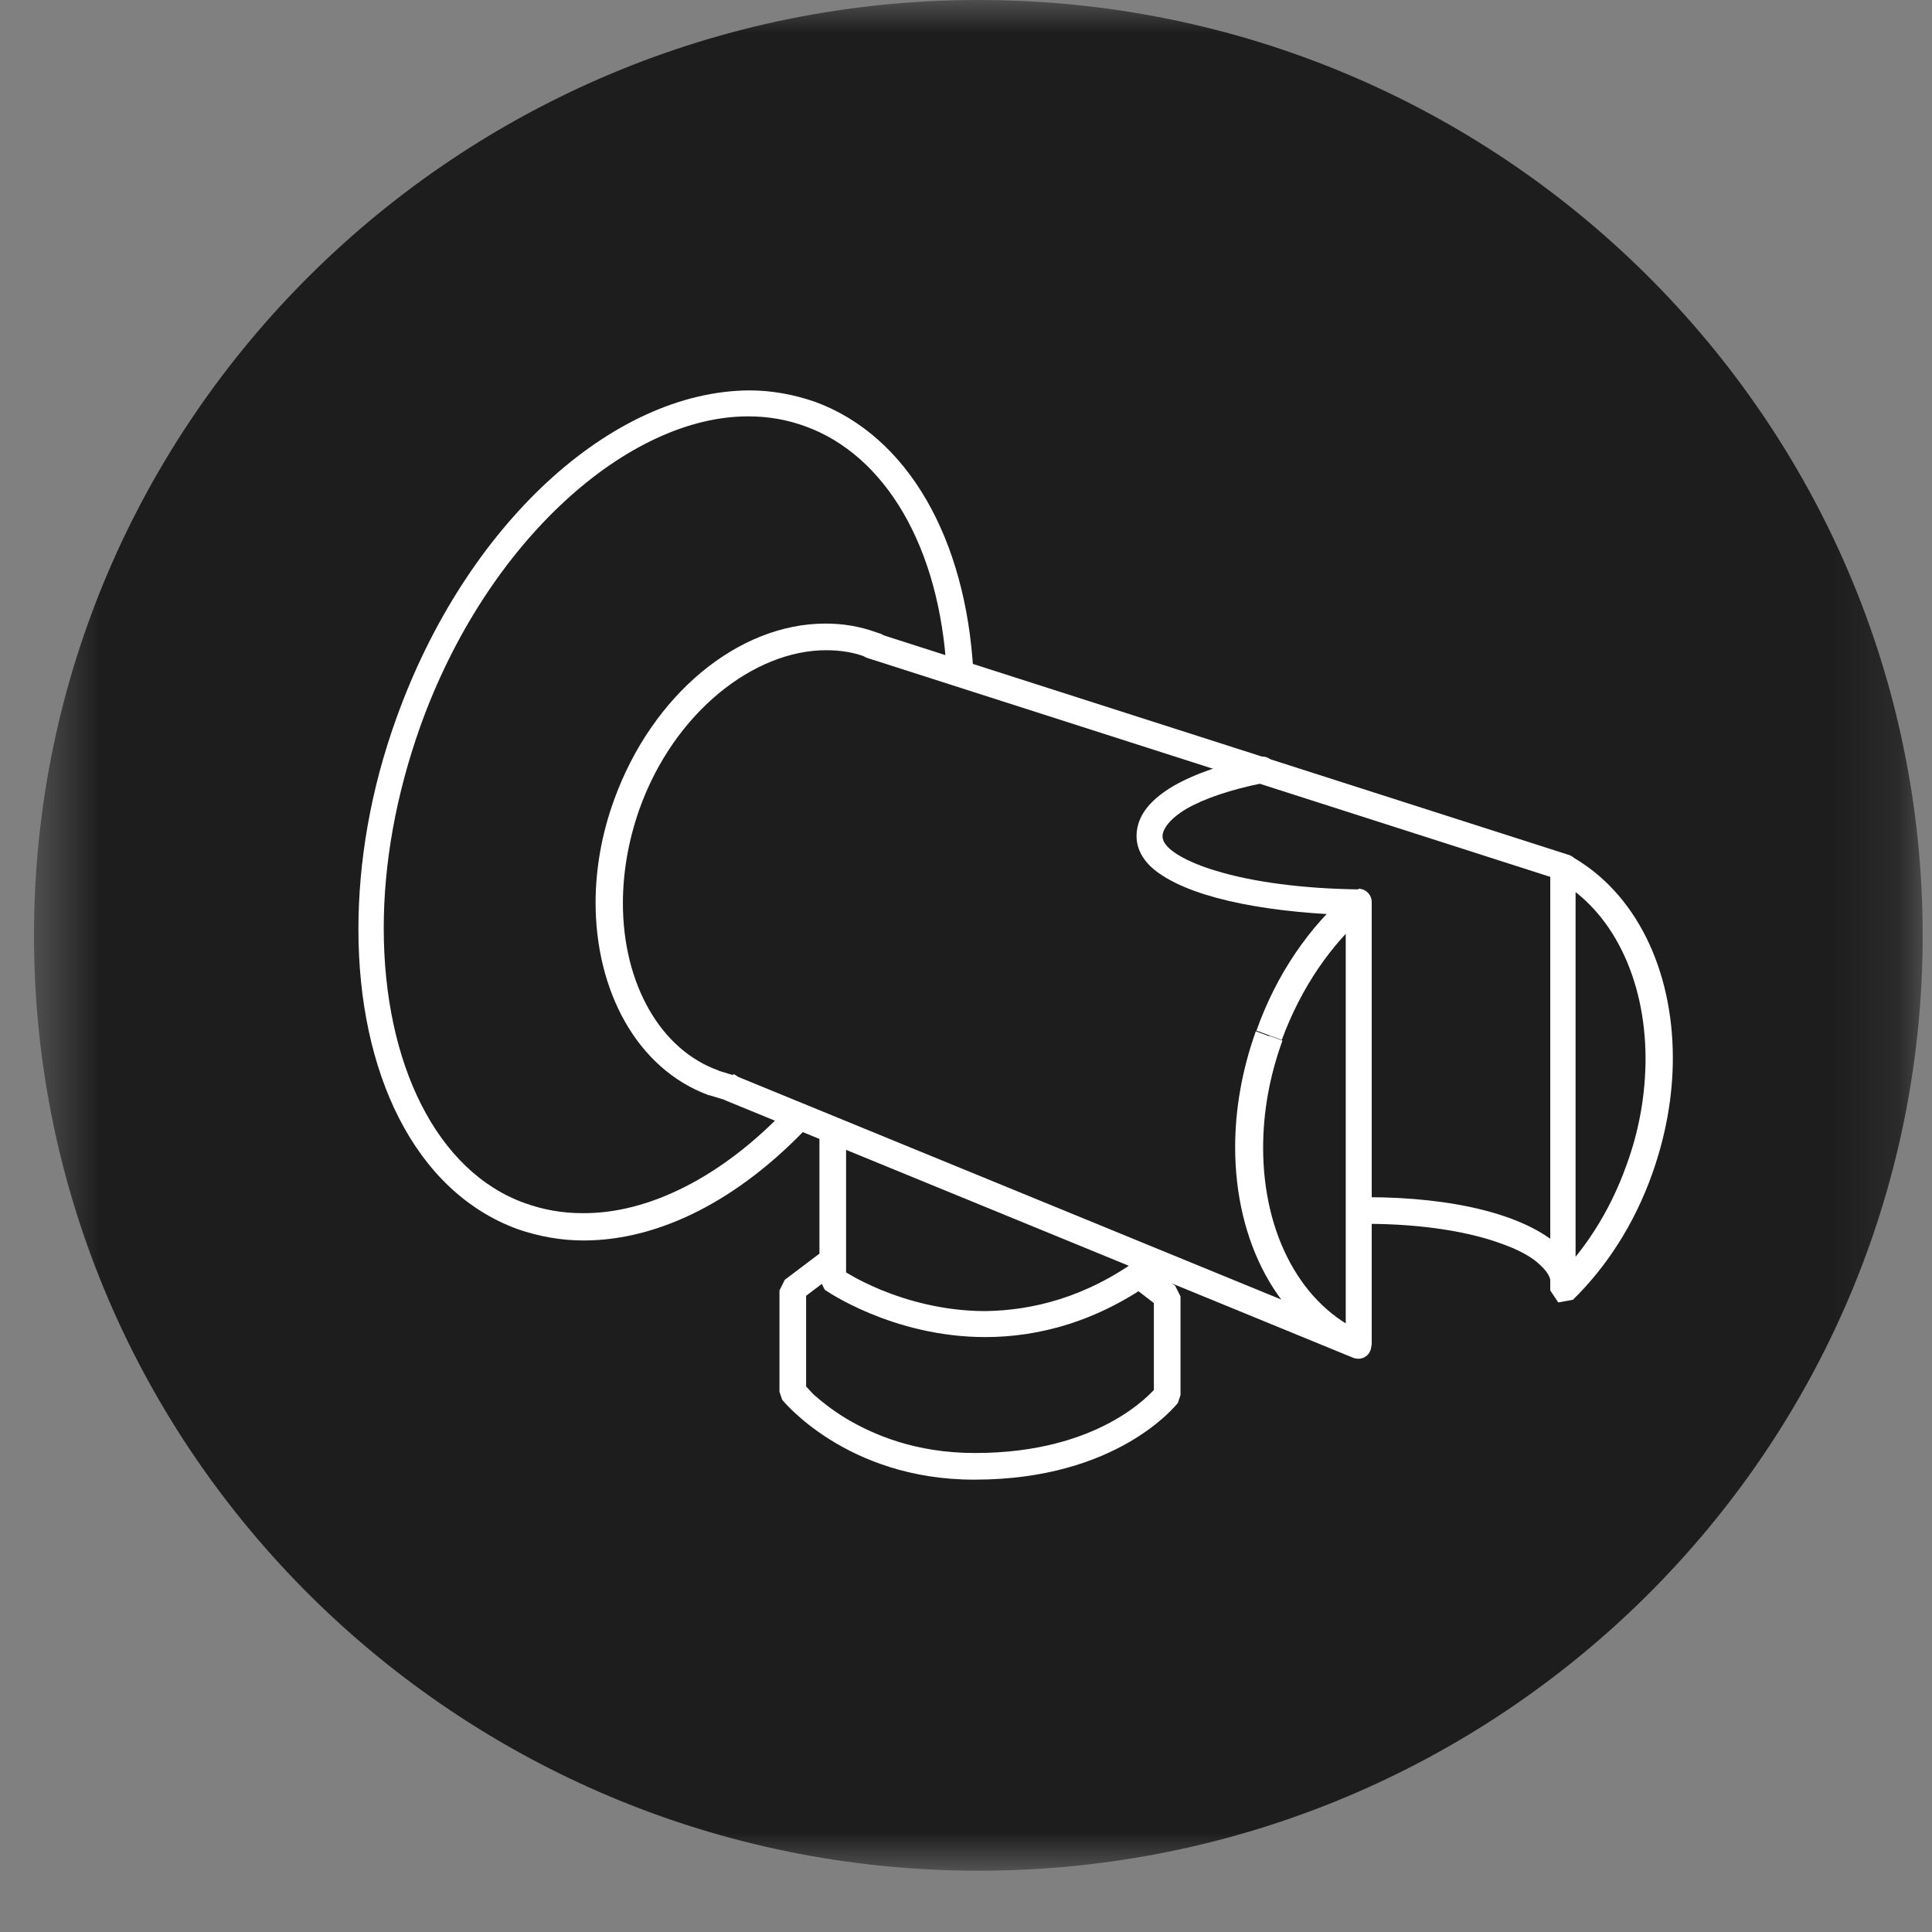 <svg width="29" height="29" viewBox="0 0 29 29" fill="none" xmlns="http://www.w3.org/2000/svg">
<rect x="0" y="0" width="29" height="29" fill="#808080" stroke="none"/>
<mask id="mask0_2058_326" style="mask-type:luminance" maskUnits="userSpaceOnUse" x="0" y="0" width="29" height="29">
<path d="M28.86 0H0.51V28.08H28.86V0Z" fill="white"/>
</mask>
<g mask="url(#mask0_2058_326)">
<path d="M14.69 0C6.87 0 0.51 6.3 0.51 14.04C0.51 21.78 6.87 28.08 14.69 28.08C22.51 28.08 28.86 21.78 28.86 14.04C28.86 6.3 22.51 0 14.69 0Z" fill="#1C1D1C"/>
<path d="M11.82 16.63C10.84 17.67 9.73 18.22 8.74 18.21C8.44 18.21 8.16 18.16 7.88 18.06C6.56 17.59 5.76 15.97 5.76 13.93C5.76 12.97 5.94 11.94 6.31 10.9C7.31 8.11 9.44 6.24 11.24 6.25C11.53 6.25 11.82 6.3 12.09 6.4C13.28 6.83 14.11 8.2 14.21 10.1C14.21 10.21 14.31 10.29 14.42 10.29C14.53 10.29 14.61 10.19 14.61 10.08C14.5 8.09 13.63 6.54 12.23 6.03C11.91 5.92 11.58 5.86 11.25 5.86C9.18 5.87 6.99 7.88 5.95 10.78C5.56 11.86 5.38 12.94 5.38 13.95C5.38 16.08 6.21 17.88 7.77 18.45C8.09 18.56 8.42 18.62 8.76 18.62C9.9 18.62 11.09 18.01 12.13 16.91V16.63H11.84H11.82Z" fill="white"/>
<path d="M11.01 16.14L10.78 16.07L10.72 16.26L10.79 16.07C9.91 15.76 9.35 14.76 9.35 13.56C9.35 13.1 9.43 12.62 9.6 12.14C10.12 10.69 11.32 9.76 12.4 9.76C12.61 9.76 12.82 9.79 13.02 9.87L13.07 9.89C13.17 9.93 13.29 9.88 13.33 9.77C13.37 9.67 13.32 9.55 13.21 9.51L13.15 9.49C12.9 9.4 12.65 9.36 12.39 9.36C11.08 9.36 9.79 10.43 9.22 12C9.03 12.52 8.94 13.05 8.94 13.55C8.94 14.86 9.55 16.04 10.64 16.44H10.65L10.88 16.51C10.99 16.54 11.1 16.48 11.13 16.37C11.16 16.26 11.1 16.15 11 16.12L11.01 16.14Z" fill="white"/>
<path d="M13.03 9.88L23.42 13.21C23.53 13.24 23.64 13.19 23.67 13.08C23.7 12.97 23.65 12.86 23.54 12.83L13.15 9.5C13.04 9.47 12.93 9.52 12.9 9.63C12.87 9.74 12.92 9.85 13.03 9.88Z" fill="white"/>
<path d="M10.92 16.53L20.31 20.38C20.41 20.42 20.53 20.38 20.57 20.27C20.61 20.17 20.57 20.05 20.46 20.01L11.07 16.16C10.97 16.12 10.85 16.16 10.81 16.27C10.77 16.38 10.81 16.49 10.92 16.53Z" fill="white"/>
<path d="M12.3 16.96V19.2L12.38 19.36C12.38 19.36 13.39 20.07 14.79 20.07C15.57 20.07 16.47 19.85 17.37 19.19L17.41 18.91L17.13 18.87C16.3 19.48 15.49 19.67 14.79 19.68C14.16 19.68 13.61 19.52 13.22 19.36C13.03 19.28 12.87 19.2 12.77 19.14L12.65 19.07L12.61 19.05L12.5 19.21H12.7V16.97C12.7 16.86 12.61 16.77 12.5 16.77C12.39 16.77 12.3 16.86 12.3 16.97" fill="white"/>
<path d="M12.31 18.81L11.78 19.21L11.7 19.37V20.89L11.74 21.01C11.74 21.01 12.7 22.21 14.62 22.21H14.63C16.78 22.21 17.65 21.09 17.68 21.06L17.72 20.94V19.46L17.64 19.3L17.21 18.97L16.93 19.01L16.97 19.29L17.32 19.56V20.94H17.52L17.36 20.82C17.28 20.91 16.51 21.81 14.64 21.81H14.63C13.75 21.81 13.11 21.54 12.68 21.28C12.47 21.15 12.31 21.02 12.2 20.92L12.09 20.8L12.06 20.76L11.9 20.88H12.1V19.45L12.55 19.11L12.59 18.83L12.31 18.79V18.81Z" fill="white"/>
<path d="M20.39 13.35C19.57 13.34 18.8 13.24 18.25 13.07C17.98 12.99 17.76 12.89 17.62 12.79C17.48 12.69 17.45 12.61 17.45 12.55C17.45 12.46 17.54 12.3 17.81 12.14C18.07 11.99 18.47 11.85 18.98 11.75C19.09 11.73 19.16 11.63 19.14 11.52C19.12 11.41 19.02 11.34 18.91 11.36C18.38 11.46 17.94 11.61 17.61 11.8C17.29 11.99 17.06 12.23 17.06 12.55C17.06 12.79 17.21 12.98 17.4 13.11C17.97 13.51 19.12 13.71 20.39 13.74C20.5 13.74 20.59 13.65 20.59 13.54C20.59 13.43 20.5 13.34 20.39 13.34V13.35Z" fill="white"/>
<path d="M19.04 15.55L18.85 15.48C18.64 16.07 18.54 16.66 18.54 17.22C18.54 18.63 19.17 19.88 20.31 20.37L20.5 20.35L20.59 20.18V13.54L20.47 13.36L20.26 13.39C19.66 13.9 19.16 14.62 18.86 15.47L19.05 15.54L19.24 15.61C19.53 14.82 19.99 14.16 20.53 13.7L20.4 13.55H20.2V20.19H20.4L20.48 20.01C19.54 19.61 18.96 18.53 18.96 17.23C18.96 16.71 19.05 16.17 19.25 15.62L19.06 15.55H19.04Z" fill="white"/>
<path d="M23.47 13.01H23.27V19.37L23.39 19.55L23.61 19.51C24.11 19.02 24.53 18.38 24.8 17.62C25.01 17.03 25.11 16.44 25.11 15.88C25.11 14.56 24.56 13.39 23.56 12.84H23.36L23.26 13.02H23.46L23.36 13.2C24.19 13.65 24.7 14.68 24.7 15.89C24.7 16.41 24.61 16.96 24.41 17.5C24.16 18.2 23.77 18.79 23.31 19.24L23.45 19.38H23.65V13.02H23.45L23.47 13.01Z" fill="white"/>
<path d="M20.5 18.37C21.35 18.37 22.07 18.49 22.57 18.68C22.82 18.77 23.01 18.88 23.12 18.99C23.24 19.1 23.28 19.19 23.28 19.28C23.28 19.39 23.37 19.48 23.48 19.48C23.59 19.48 23.68 19.39 23.68 19.28C23.68 19.05 23.57 18.86 23.4 18.7C22.89 18.24 21.84 17.97 20.51 17.97C20.4 17.97 20.31 18.06 20.31 18.17C20.31 18.28 20.4 18.37 20.51 18.37" fill="white"/>
</g>
</svg>
